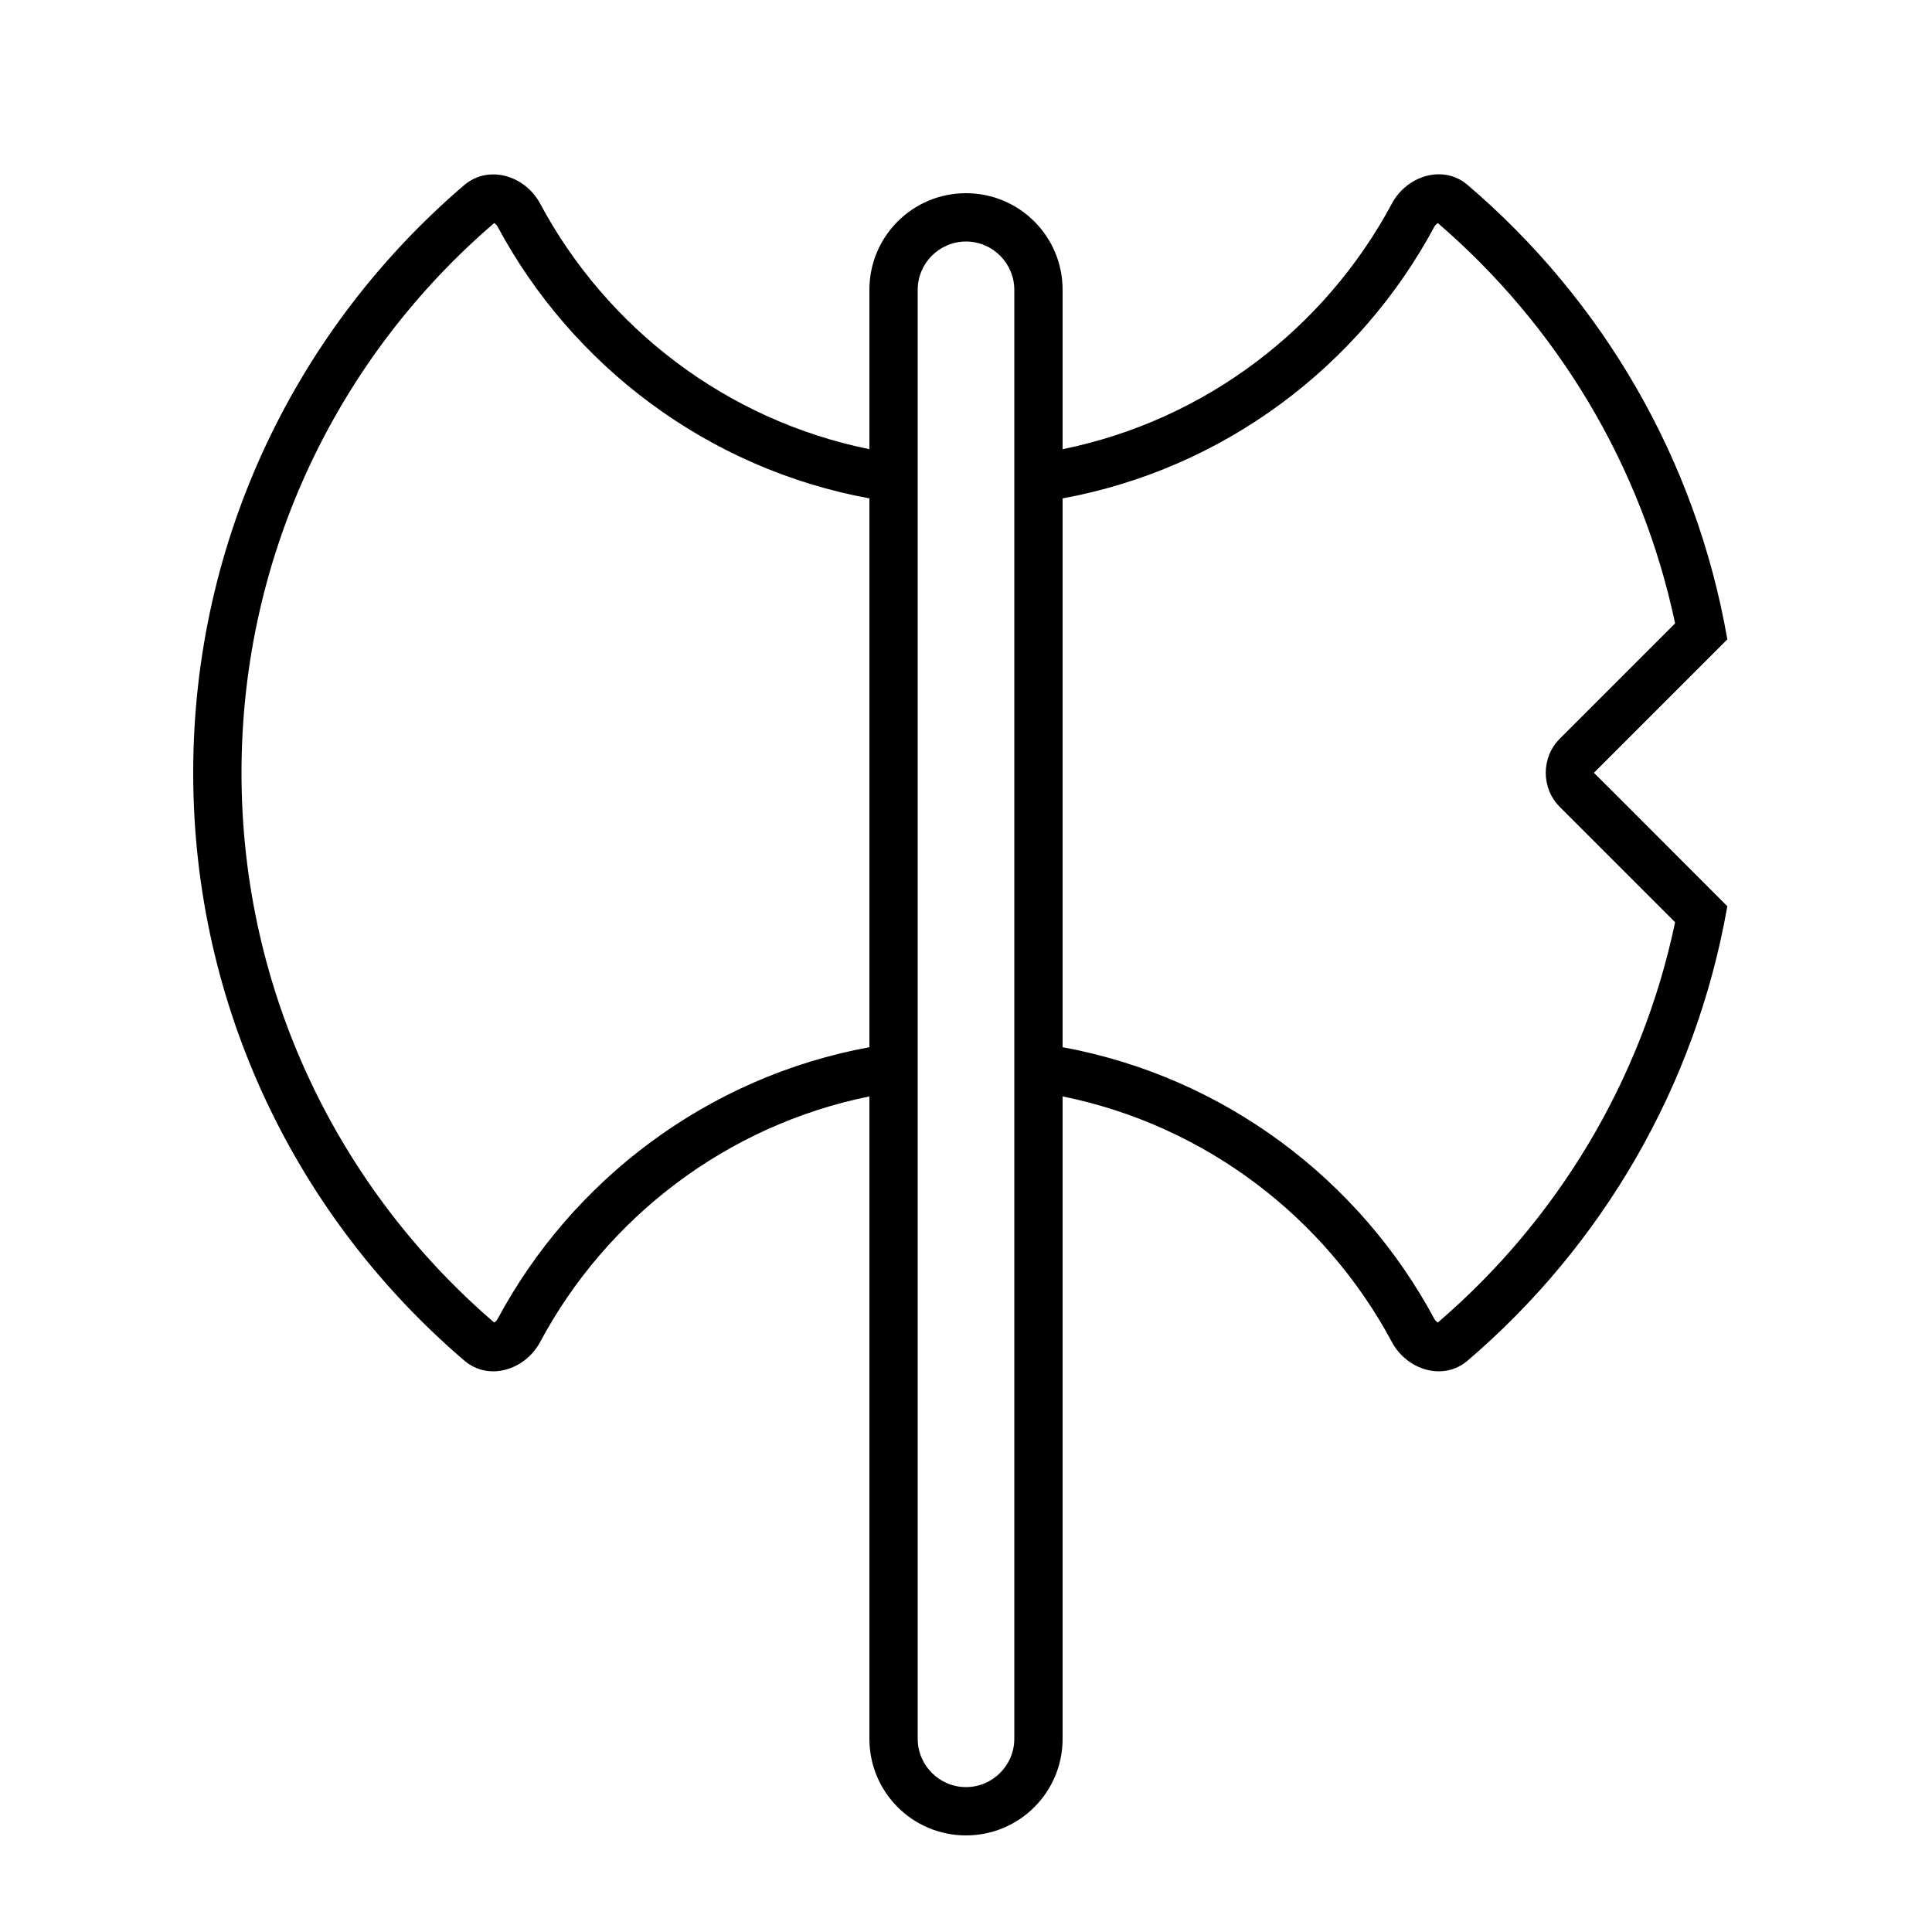 <svg xmlns="http://www.w3.org/2000/svg" viewBox="0 0 640 640"><!--! Font Awesome Pro 7.1.0 by @fontawesome - https://fontawesome.com License - https://fontawesome.com/license (Commercial License) Copyright 2025 Fonticons, Inc. --><path fill="currentColor" d="M539.3 244.7L572.2 211.8C561.8 151.9 530.6 99.2 486.2 61.3C478.2 54.4 466.1 58.1 461.1 67.4C439 108.7 399.3 139.2 352 148.8L352 96C352 78.3 337.7 64 320 64C302.3 64 288 78.3 288 96L288 148.8C240.7 139.2 201 108.7 178.9 67.4C173.9 58.1 161.8 54.5 153.8 61.3C98.8 108.3 64 178.1 64 256C64 333.9 98.8 403.7 153.8 450.7C161.8 457.6 173.9 453.9 178.9 444.6C201 403.3 240.7 372.8 288 363.2L288 576C288 593.7 302.3 608 320 608C337.7 608 352 593.7 352 576L352 363.2C399.3 372.8 439 403.3 461.1 444.6C466.1 453.9 478.2 457.6 486.2 450.7C530.5 412.8 561.7 360.1 572.2 300.2C546.7 274.7 532 259.9 528 256L539.3 244.7zM352 346.9L352 165.1C405.4 155.3 450.4 121.3 475.2 75C475.4 74.7 475.6 74.4 475.9 74.2C476 74.1 476.2 74 476.3 73.9C515.6 107.7 543.8 153.9 554.9 206.5L516.7 244.7C510.5 250.9 510.5 261.1 516.7 267.3L554.9 305.5C543.9 358 515.7 404.3 476.3 438.1C476.2 438 476 438 475.9 437.8C475.6 437.6 475.4 437.3 475.2 437C450.4 390.7 405.4 356.7 352 346.9zM288 346.9C234.6 356.7 189.6 390.7 164.8 437C164.6 437.3 164.4 437.6 164.1 437.8C164 437.9 163.8 438 163.7 438.1C112.5 394.1 80 328.8 80 256C80 183.2 112.4 117.9 163.7 73.9C163.8 74 164 74 164.1 74.2C164.4 74.4 164.6 74.7 164.8 75C189.6 121.3 234.6 155.3 288 165.1L288 346.9zM336 96L336 576C336 584.8 328.8 592 320 592C311.2 592 304 584.8 304 576L304 96C304 87.2 311.2 80 320 80C328.8 80 336 87.2 336 96z"/></svg>